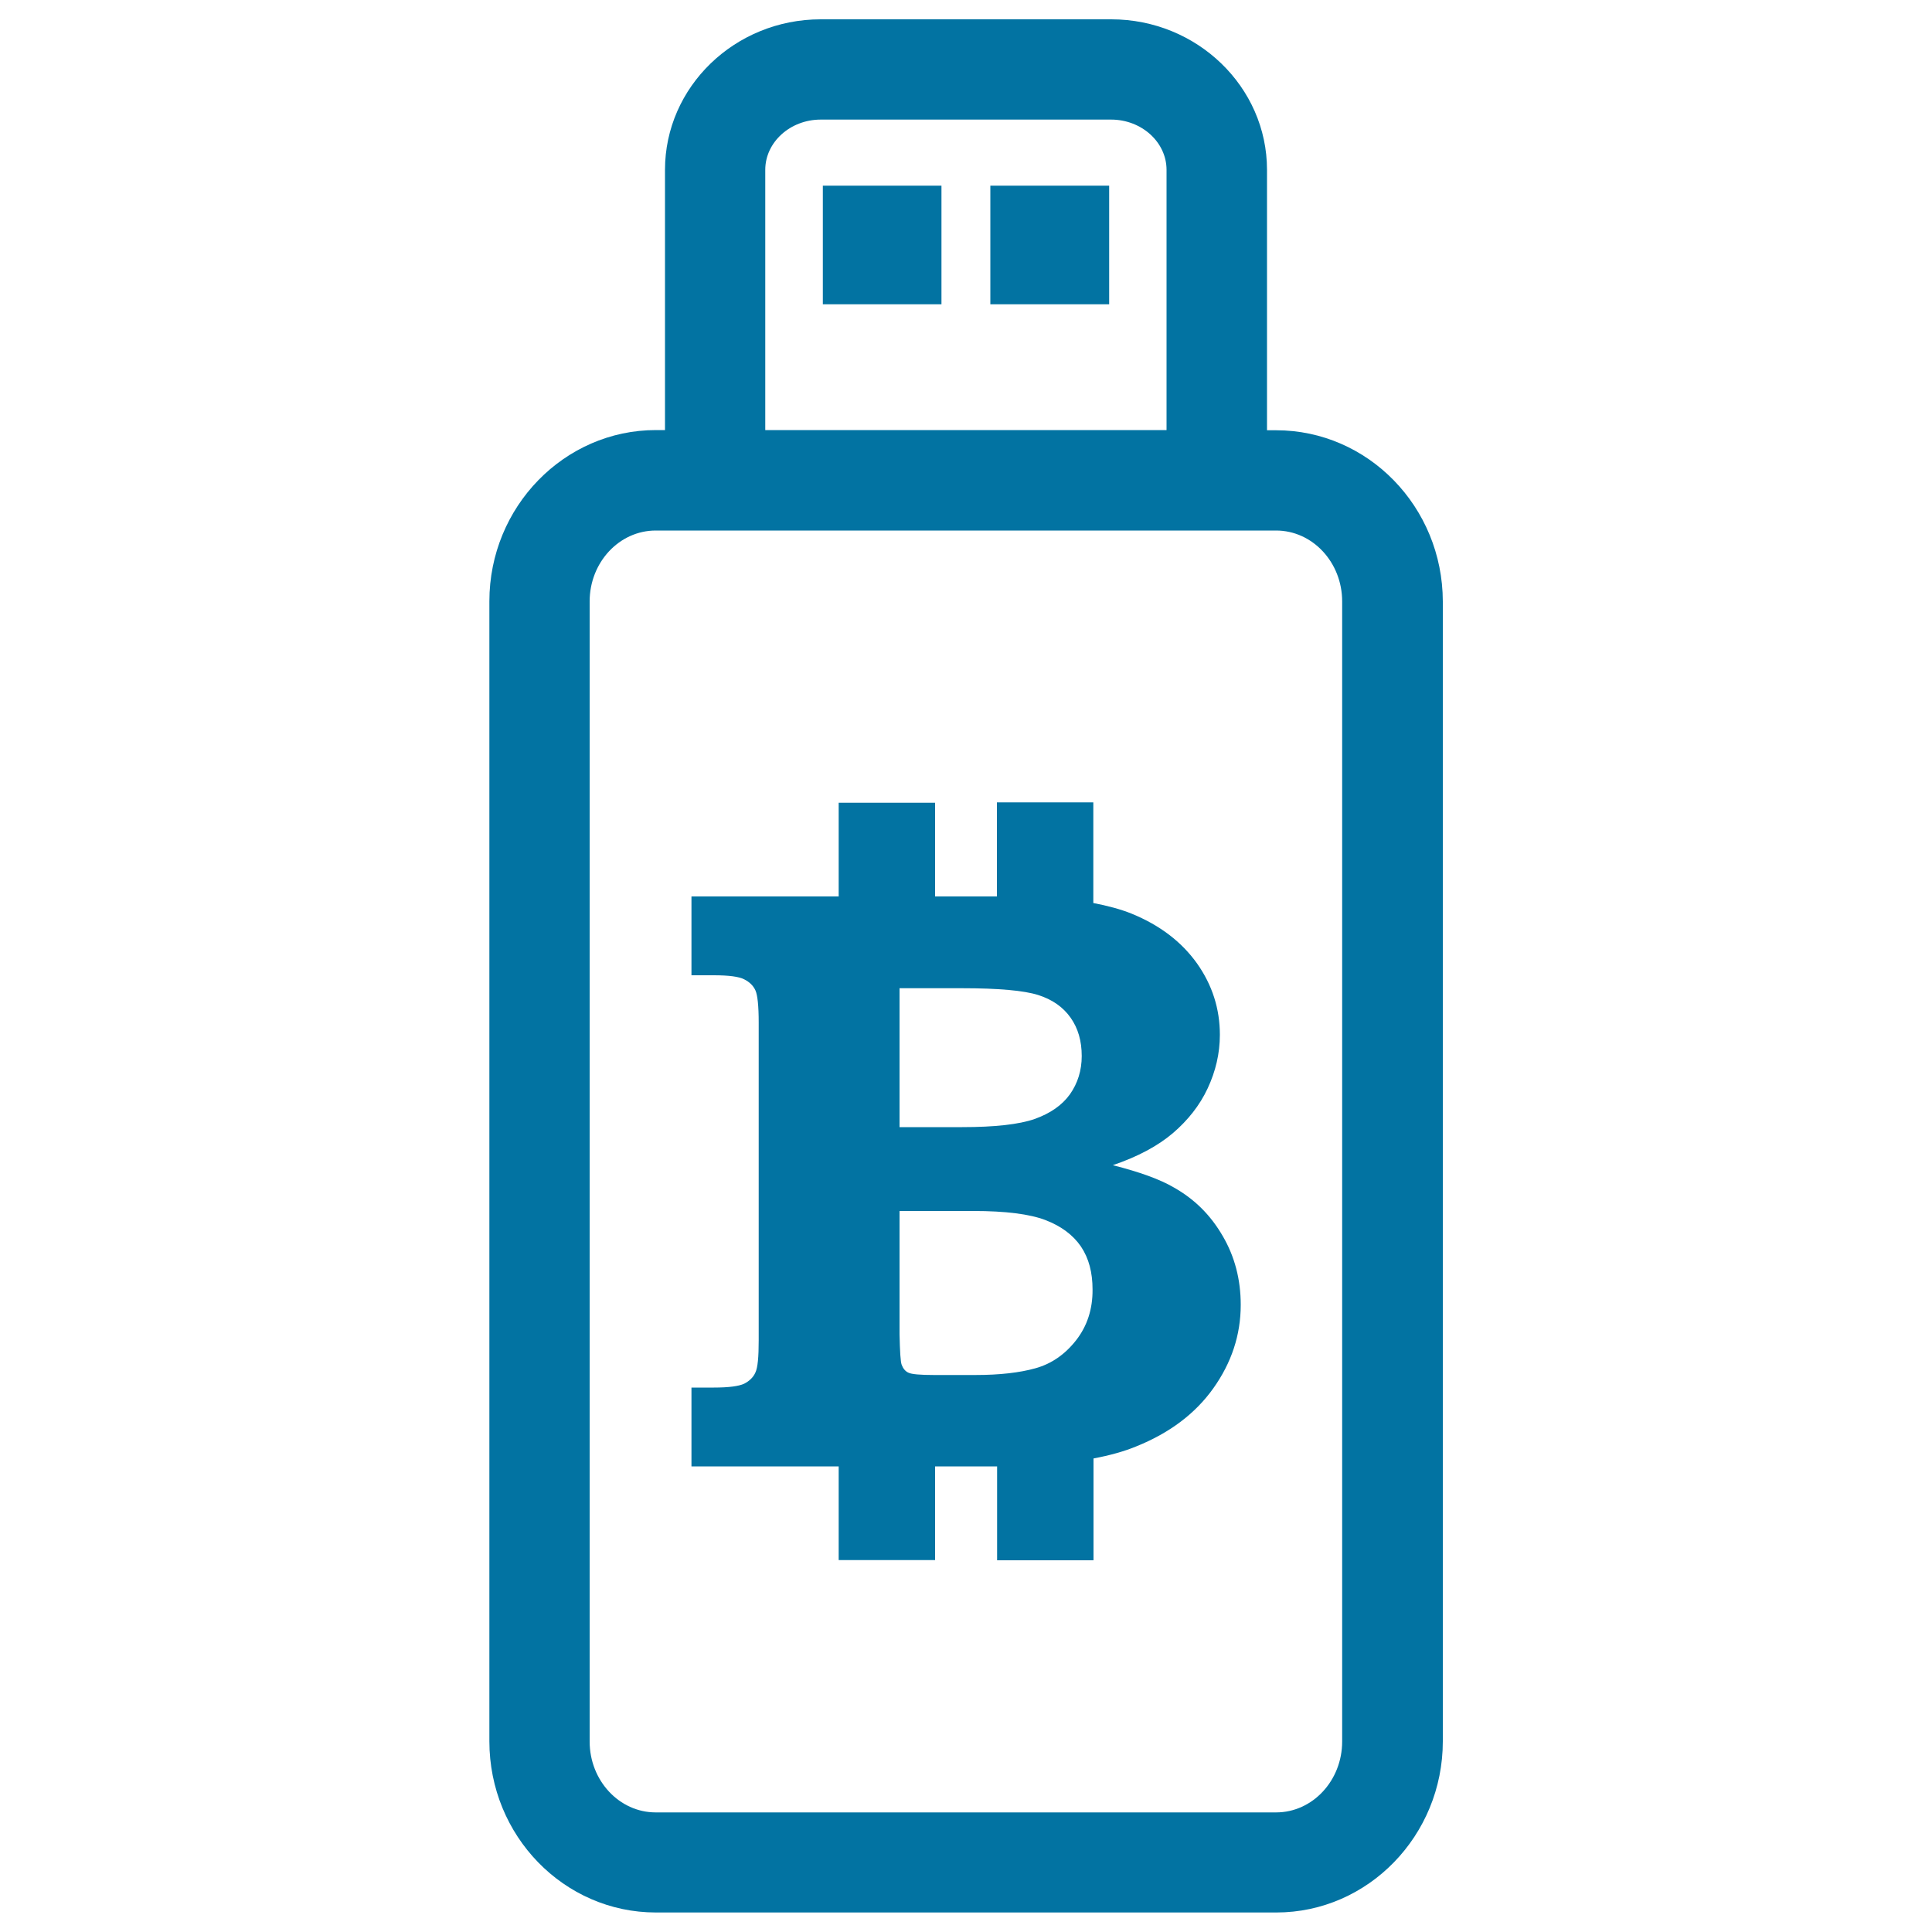 <svg xmlns="http://www.w3.org/2000/svg" viewBox="0 0 1000 1000" style="fill:#0273a2">
<title>Bitcoin Sign On Usb Device SVG icon</title>
<g><path d="M607.7,614.7c-7.3-4.3-17.9-8.1-31.7-11.6c12.9-4.4,23.2-9.9,31.1-16.6c7.8-6.7,13.9-14.4,18-23.2c4.1-8.8,6.3-18,6.3-27.7c0-13.4-3.9-25.7-11.8-36.9c-8-11.2-19.2-19.8-33.9-25.8c-5.7-2.3-12.5-4.1-19.8-5.5v-52.1h-49.9V464h-32v-48.5h-49.9V464h-76.2v40.8h11.6c7.8,0,13,0.7,15.7,2.1c2.8,1.4,4.7,3.3,5.8,5.7c1.1,2.4,1.7,8,1.7,16.7v164.5c0,8.6-0.5,14.1-1.7,16.6c-1.1,2.5-3.1,4.4-5.8,5.8c-2.8,1.3-8,2-15.7,2h-11.6v40.8h76.2v48.5h49.9v-48.5h28.4c1.3,0,2.4,0,3.7,0v48.6h49.9v-52.7c8.4-1.6,15.7-3.6,22-6.2c17.2-6.9,30.6-16.9,40-30.1c9.4-13.2,14.2-27.6,14.2-43.2c0-13.1-3.1-25-9.3-35.6C626.6,628.9,618.3,620.7,607.7,614.7z M465.6,511.5H498c18.9,0,32,1.2,39.3,3.5c7.3,2.3,12.9,6.2,16.8,11.7c3.9,5.5,5.8,12.1,5.8,19.9c0,7.5-2.1,14.1-6.1,19.8c-4.1,5.7-10.2,9.9-18.3,12.8c-8.1,2.8-20.6,4.2-37.5,4.2h-32.4L465.6,511.5L465.6,511.5z M557,693.7c-5.8,7.4-12.8,12.2-21,14.5c-8.2,2.3-18.6,3.5-31.1,3.5h-21.5c-7.1,0-11.6-0.4-13.2-1.2c-1.6-0.7-2.8-2.2-3.5-4.1c-0.6-1.6-0.9-6.8-1.1-15.8v-63.8h38.2c16.7,0,29.2,1.6,37.3,4.7c8.1,3.1,14.3,7.7,18.4,13.7c4.1,6.1,6,13.5,6,22.2C565.6,677.6,562.7,686.4,557,693.7z M660.5,222.7h-4.7V87.9c0-42.9-36.2-77.9-80.6-77.9H424.8c-44.5,0-80.6,35-80.6,77.9v134.7h-4.7c-47.5,0-86.2,39.8-86.2,88.6v590.1c0,48.9,38.6,88.6,86.2,88.6h321.1c47.5,0,86.2-39.8,86.2-88.6V311.3C746.7,262.4,708.1,222.7,660.5,222.7z M396.1,87.9c0-14.3,12.9-26,28.7-26h150.3c15.8,0,28.7,11.7,28.7,26v134.7H396.1L396.1,87.9L396.1,87.9z M694.7,901.4c0,20.2-15.3,36.7-34.2,36.7H339.4c-18.9,0-34.2-16.5-34.2-36.7V311.3c0-20.2,15.3-36.7,34.2-36.7h321.1c18.9,0,34.2,16.5,34.2,36.7V901.4z M425.9,96.1h61.4v61.4h-61.4V96.1z M512.6,96.1h61.5v61.4h-61.5V96.1z"/></g>
</svg>
